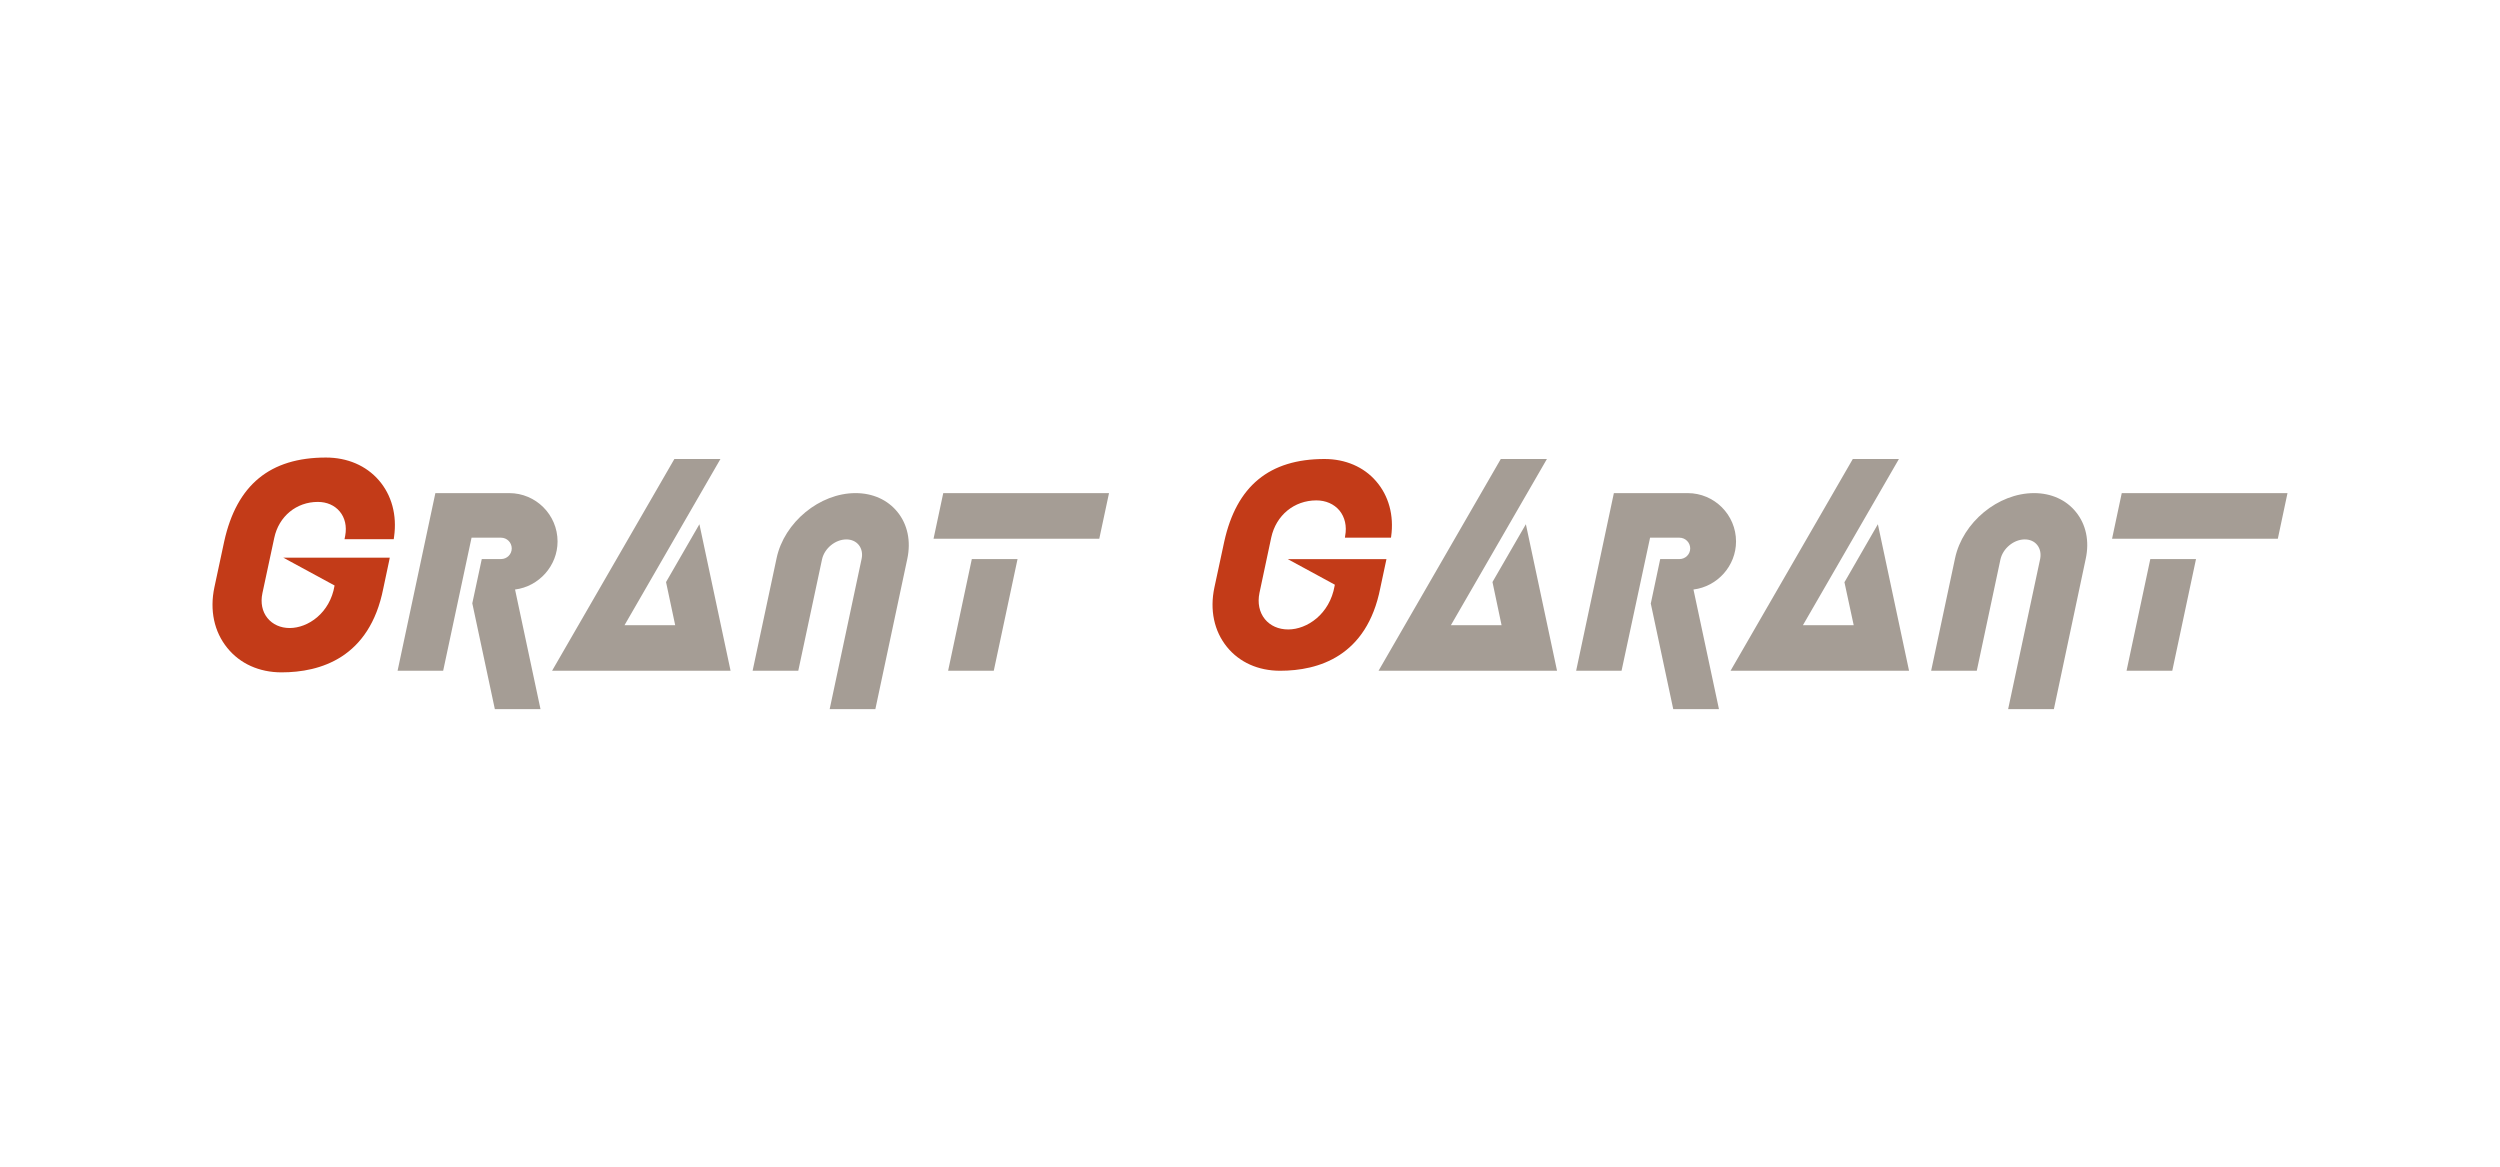 <?xml version="1.0" encoding="utf-8"?>
<!-- Generator: Adobe Illustrator 16.0.0, SVG Export Plug-In . SVG Version: 6.00 Build 0)  -->
<!DOCTYPE svg PUBLIC "-//W3C//DTD SVG 1.1//EN" "http://www.w3.org/Graphics/SVG/1.1/DTD/svg11.dtd">
<svg version="1.1" id="Vrstva_1" xmlns="http://www.w3.org/2000/svg" xmlns:xlink="http://www.w3.org/1999/xlink" x="0px" y="0px"
	 width="300px" height="140px" viewBox="0 0 300 140" enable-background="new 0 0 300 140" xml:space="preserve">
<g>
	<polygon fill="#A59D95" points="113.19,59.173 112.026,64.645 131.914,64.645 133.083,59.173 	"/>
	<polygon fill="#A59D95" points="113.773,80.491 119.253,80.491 122.105,67.088 116.618,67.088 	"/>
	<path fill="#A59D95" d="M66.907,64.976c0-3.202-2.604-5.802-5.8-5.802h-8.863L47.71,80.491h5.47l3.406-15.968h3.54
		c0.71,0,1.283,0.58,1.283,1.29c0,0.703-0.573,1.275-1.283,1.275h-2.313l-1.137,5.309l2.705,12.698h5.479l-3.054-14.353
		C64.68,70.379,66.907,67.892,66.907,64.976"/>
	<path fill="#A59D95" d="M102.664,59.173c-4.309,0-8.562,3.502-9.473,7.811l-2.878,13.507h5.48L98.64,67.14
		c0.278-1.326,1.592-2.409,2.918-2.409c0.62,0,1.141,0.232,1.494,0.663c0.353,0.443,0.479,1.04,0.341,1.671l-3.832,18.03h5.483
		l3.832-18.03c0.455-2.13,0.035-4.132-1.181-5.628C106.515,59.978,104.731,59.173,102.664,59.173"/>
	<polygon fill="#A59D95" points="79.924,69.849 81.023,75.024 74.942,75.024 86.452,55.081 80.925,55.08 66.249,80.491 
		87.669,80.491 83.929,62.907 	"/>
	<polygon fill="#A59D95" points="254.61,59.173 253.449,64.645 273.34,64.645 274.5,59.173 	"/>
	<polygon fill="#A59D95" points="255.186,80.491 260.673,80.491 263.521,67.088 258.037,67.088 	"/>
	<path fill="#A59D95" d="M208.324,64.976c0-3.202-2.604-5.802-5.803-5.802h-8.857l-4.527,21.318h5.449l3.423-15.968h3.53
		c0.706,0,1.286,0.58,1.286,1.29c0,0.703-0.58,1.275-1.286,1.275h-2.314l-1.115,5.267l-0.021,0.042l2.7,12.698h5.486l-3.058-14.353
		C206.11,70.379,208.324,67.892,208.324,64.976"/>
	<path fill="#A59D95" d="M244.086,59.173c-4.322,0-8.562,3.502-9.478,7.811l-2.871,13.507h5.477l2.838-13.352
		c0.289-1.326,1.598-2.409,2.918-2.409c0.619,0,1.146,0.232,1.492,0.663c0.359,0.443,0.477,1.04,0.359,1.671l-3.844,18.03h5.49
		l3.82-18.03c0.463-2.13,0.042-4.133-1.178-5.628C247.936,59.978,246.14,59.173,244.086,59.173"/>
	<polygon fill="#A59D95" points="179.129,69.787 179.098,69.849 180.188,75.024 174.108,75.024 185.629,55.081 180.094,55.08 
		165.425,80.491 186.845,80.491 183.105,62.907 	"/>
	<polygon fill="#A59D95" points="221.382,69.787 221.329,69.849 222.444,75.024 216.351,75.024 227.87,55.081 222.336,55.08 
		207.664,80.491 229.086,80.491 225.345,62.907 	"/>
	<path fill="#C33B18" d="M165.135,57.75c-1.482-1.726-3.694-2.67-6.196-2.67c-6.612,0-10.56,3.243-12.031,9.92l-1.181,5.499
		c-0.573,2.698-0.035,5.232,1.506,7.132c1.496,1.845,3.751,2.86,6.379,2.86c4.596,0,10.409-1.721,12.021-9.922l0.693-3.25
		l0.047-0.22h-11.836l5.64,3.063l-0.023,0.14c-0.589,3.404-3.311,5.232-5.569,5.232c-1.162,0-2.149-0.439-2.801-1.239
		c-0.674-0.832-0.894-1.945-0.65-3.138l1.414-6.655c0.578-2.666,2.748-4.456,5.418-4.456c1.12,0,2.109,0.429,2.763,1.206
		c0.665,0.808,0.908,1.898,0.688,3.063l-0.027,0.208h5.526l0.023-0.151C167.292,61.841,166.646,59.491,165.135,57.75"/>
	<path fill="#C33B18" d="M45.458,57.628c-1.529-1.761-3.78-2.723-6.344-2.723c-6.713,0-10.71,3.284-12.207,10.057l-1.178,5.507
		c-0.584,2.75-0.036,5.332,1.542,7.277c1.528,1.898,3.841,2.937,6.511,2.937c4.661,0,10.566-1.744,12.211-10.058l0.694-3.278
		l0.085-0.427H33.996l6.156,3.341l-0.007,0.019c-0.551,3.297-3.187,5.083-5.385,5.083c-1.098,0-2.044-0.43-2.662-1.192
		c-0.633-0.776-0.852-1.843-0.609-2.986l1.422-6.641c0.548-2.584,2.654-4.315,5.227-4.315c1.082,0,2.01,0.406,2.629,1.147
		c0.633,0.757,0.865,1.792,0.657,2.906l-0.082,0.423h5.905l0.042-0.304C47.655,61.813,47.004,59.412,45.458,57.628"/>
</g>
</svg>
